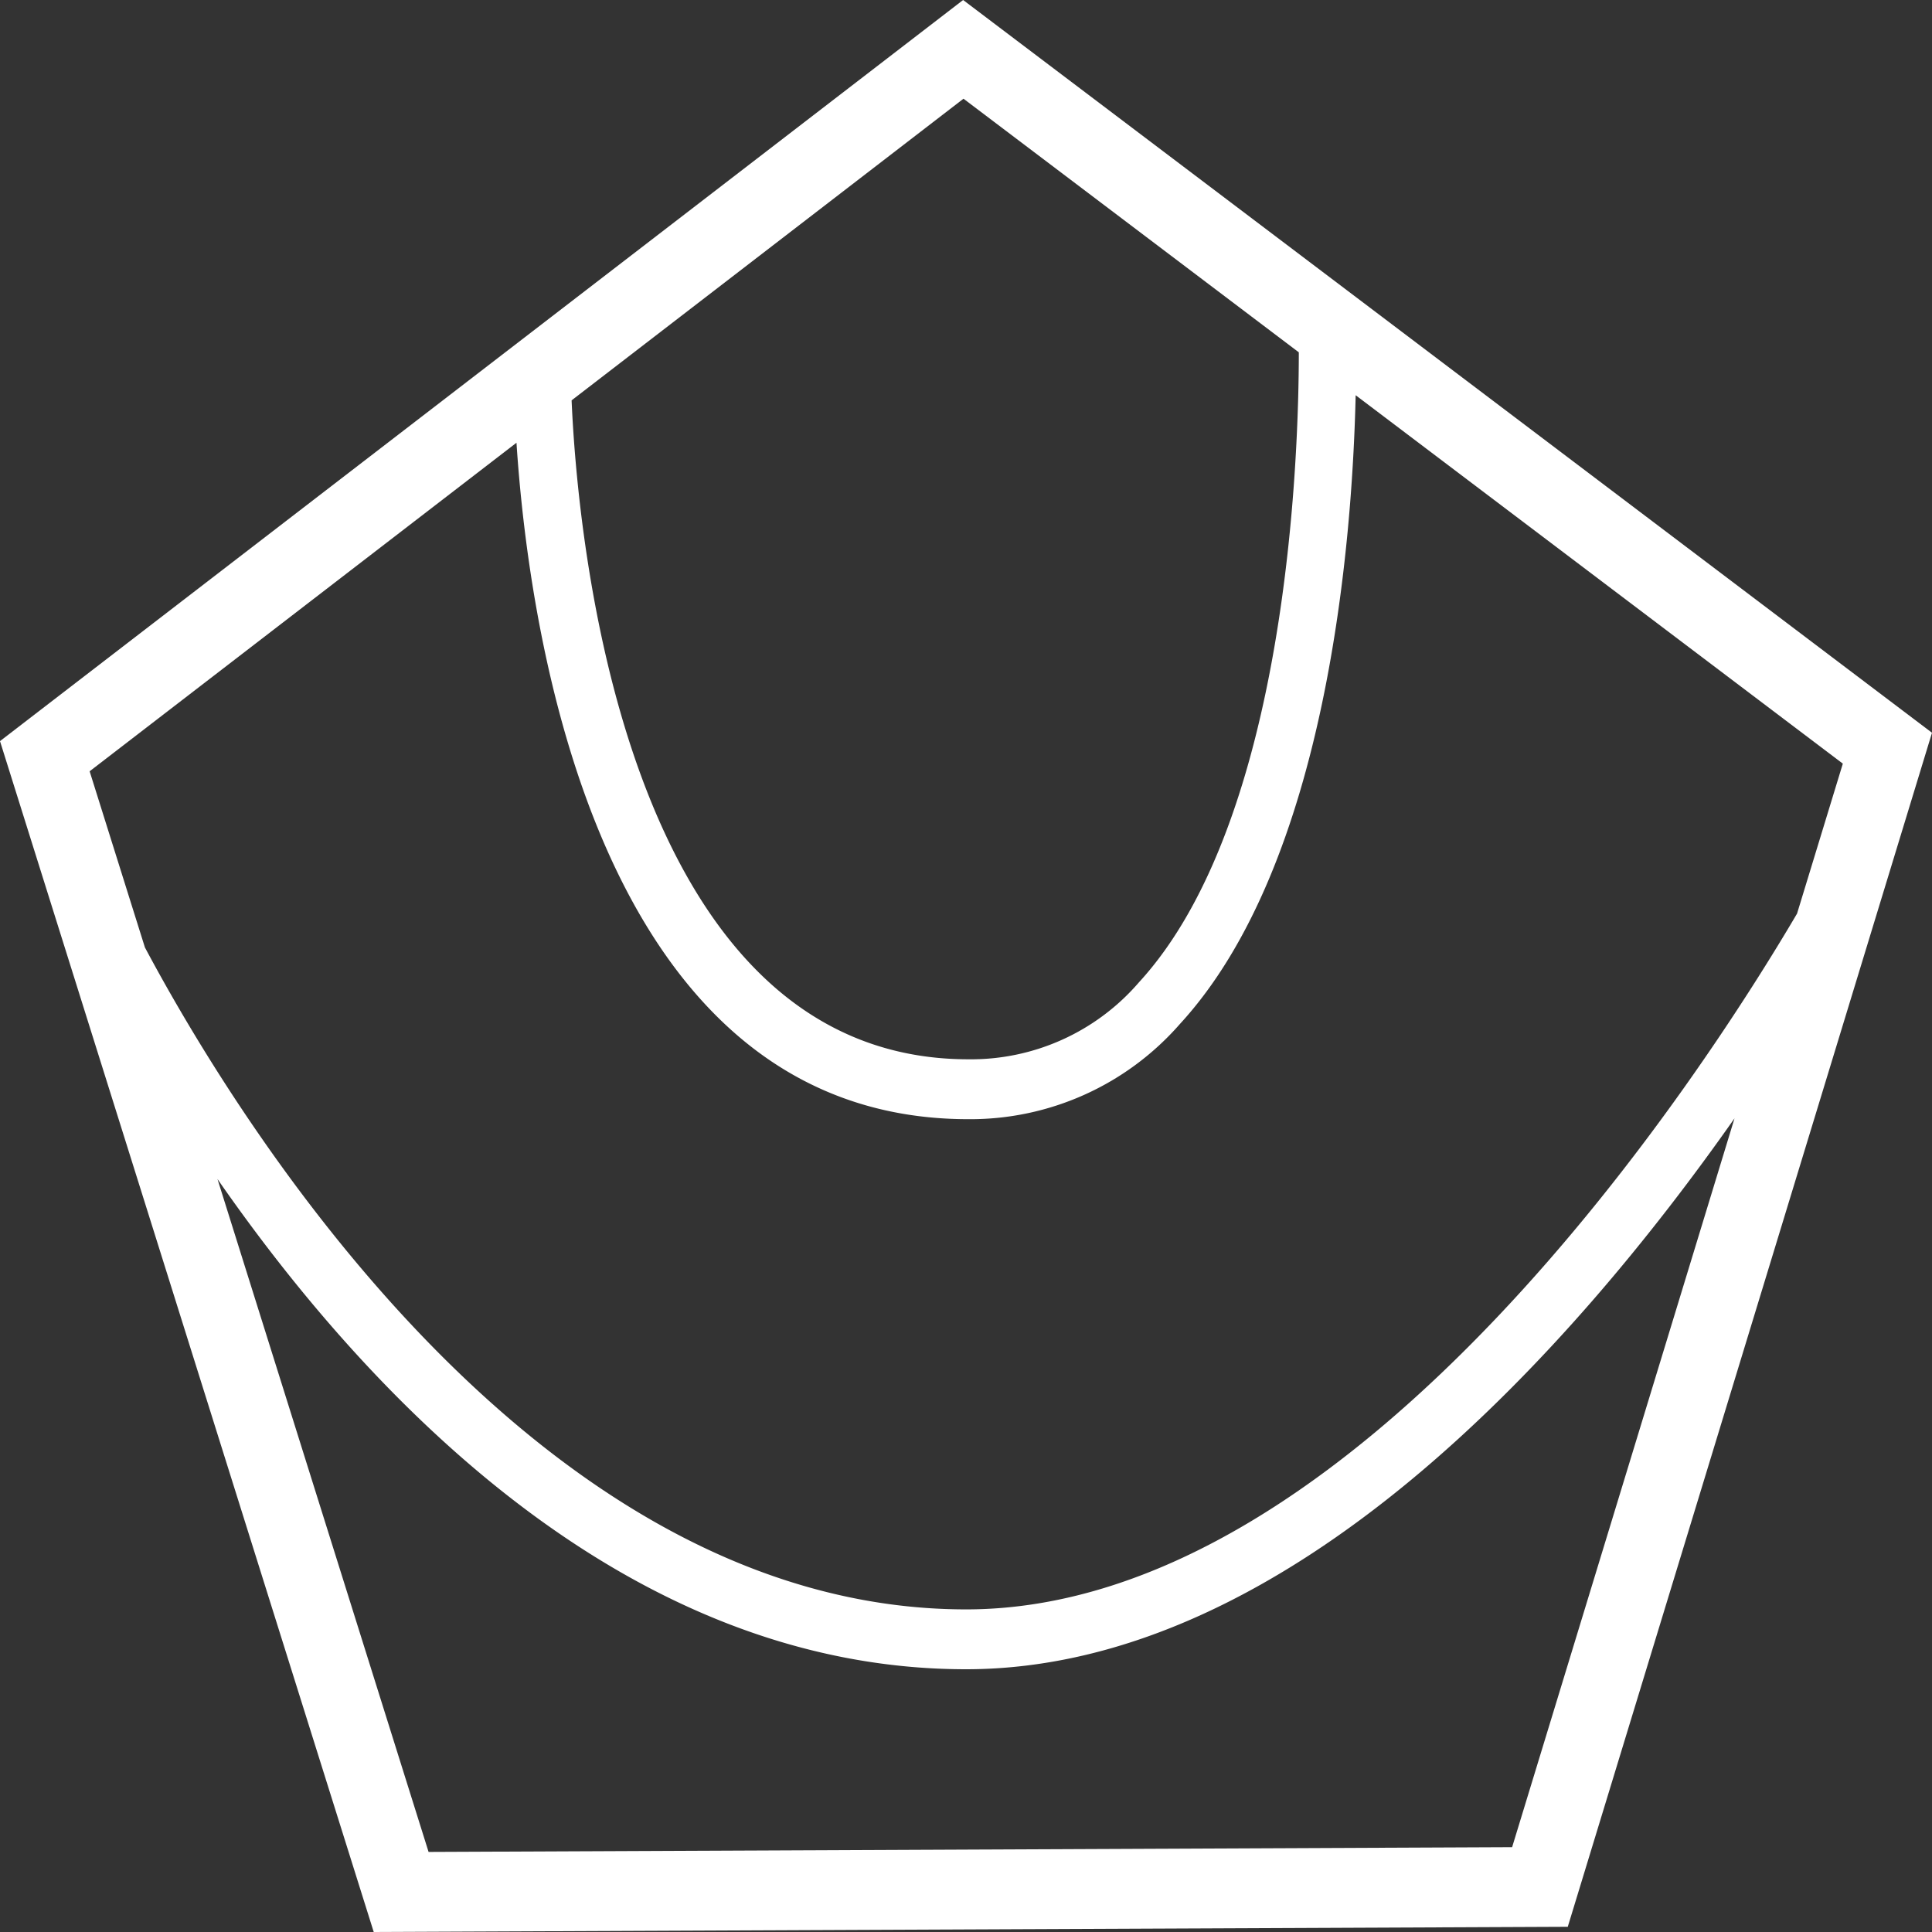 <svg xmlns="http://www.w3.org/2000/svg" width="122" height="122" viewBox="0 0 122 122"><rect x="0" y="0" width="122" height="122" fill="#333333" stroke="none"/><defs><style>.a{fill:#fff;}</style></defs><path class="a" d="M480.332,629.047l-60.818,46.8,23.6,75.2,75.4-.329,23-75.4Zm.024,6.233,21.174,16.015c0,6.415-.678,29.536-10.1,39.789a13.991,13.991,0,0,1-10.767,4.854c-21.96,0-24.711-33.627-25.054-41.61Zm-28.228,21.726c.767,11.728,5.02,42.714,28.534,42.714a17.57,17.57,0,0,0,13.358-6.009c9.351-10.171,10.891-30.592,11.1-39.707l30.763,23.264-2.891,9.47c-5.674,9.649-27.591,43.937-52.469,43.937-27.3,0-46.282-31.332-51.858-41.8l-3.491-11.124ZM515,745.691l-68.423.3L433.247,703.5c9.5,13.689,25.748,30.955,47.271,30.955,20.512,0,38.463-20.458,48.525-34.788Z" transform="translate(-419.514 -629.047)"/></svg>